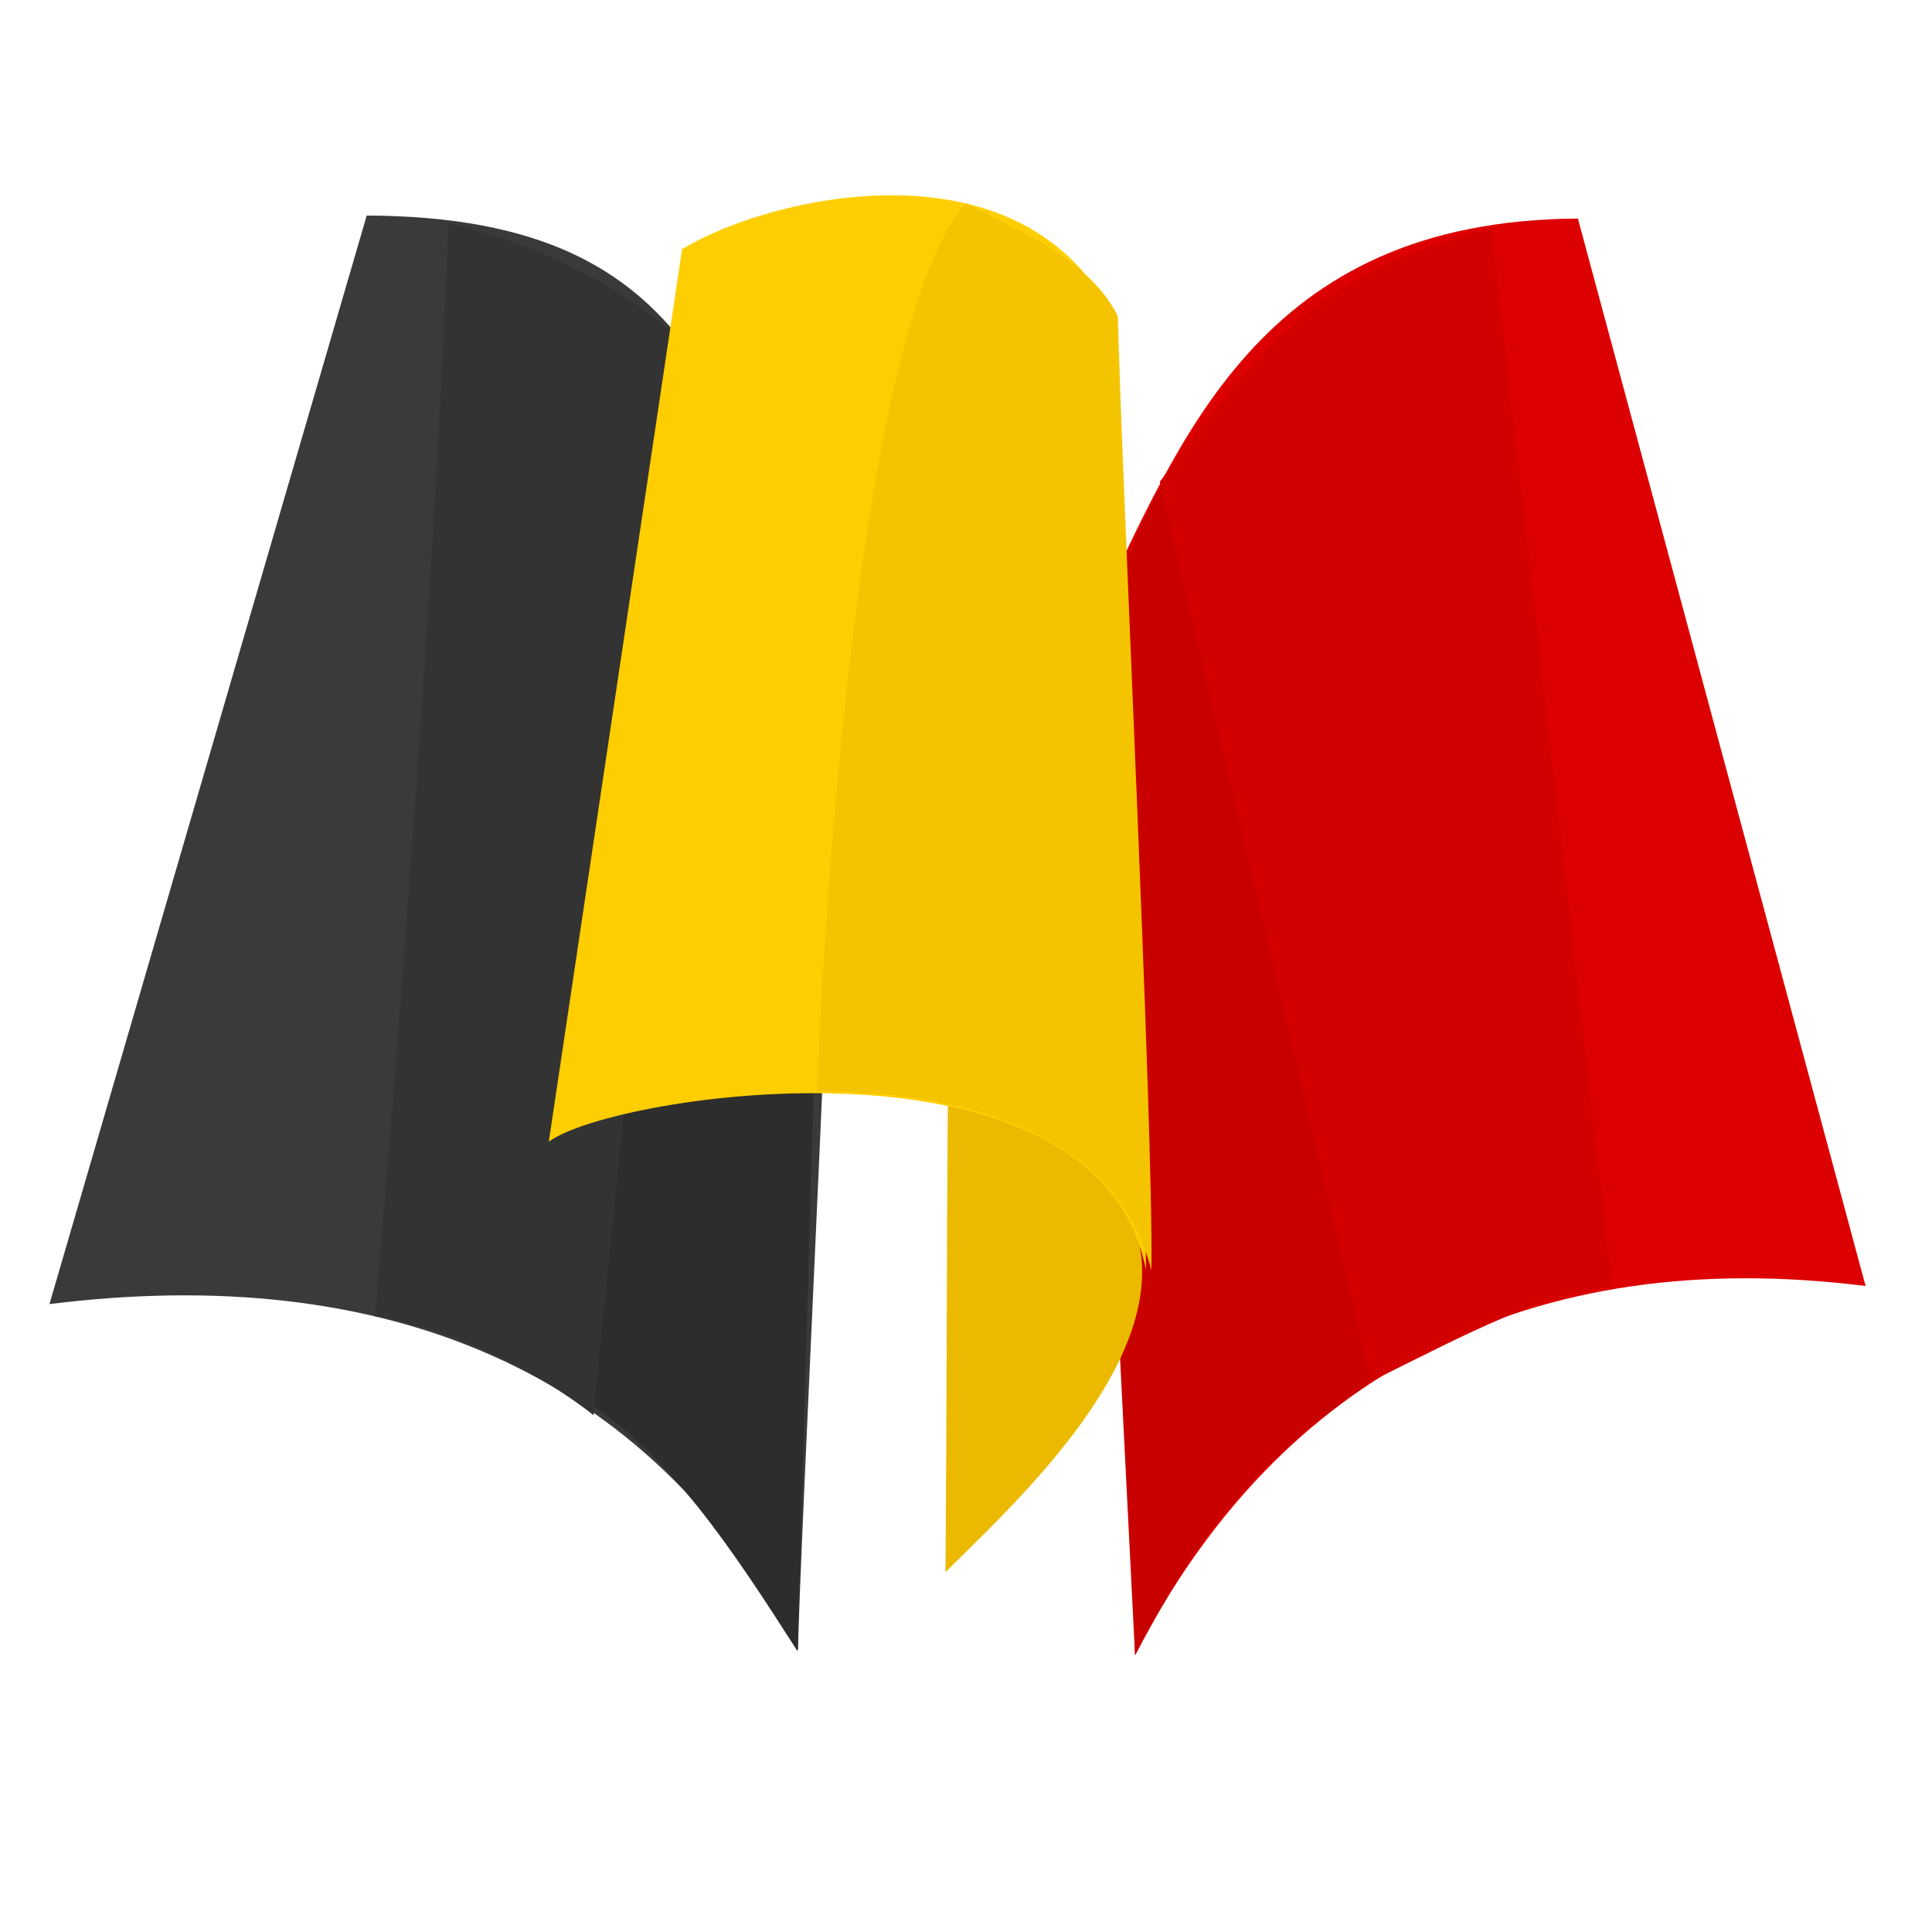 <svg xmlns="http://www.w3.org/2000/svg" height="320" width="320" version="1.1" viewBox="0 0 320 320"><path d="M8.19 216c55.4-6.93 99.3 10.8 124 57.3.055-13 7.25-151 6.65-172-21-29.7-20-65.4-78.1-65.6z" fill="#3a3a3a"/><path d="M309 213c-55.4-6.93-97 14.5-121 61.1-.055-13-7.25-151-6.65-172 14.1-28.6 26.9-65.6 80-65.9z" fill="#d00"/><path d="M228 228c-15.3 11.5-25.6 18.7-40 46.2l-8.37-166c5.16-11.1 8.97-21.1 13.3-28.8 10.1 47.5 29.2 120 35.1 149z" fill="#c90000"/><path d="M157 181c-.207 26.7-.182 52.7-.389 79.4 9.84-9.93 35.9-33.2 32.2-53.8-2.39-13.4-13-22-31.8-25.6z" fill="#ebba00"/><path d="M110 76.7l-13.7 155c14.4 8.68 25.1 25.1 35.8 41.8l4.71-166z" fill="#2d2d2d"/><path d="M62.1 218c12.3 1.77 27.2 9.24 36.2 16.4l17.7-175c-9-8.9-20.5-17.2-41.7-22.4-3 76.4-12.2 181-12.2 181z" fill="#333"/><path d="M113 41.1l-22.1 148c10.8-8.04 90.9-20 98.9 21.2 0-23-5-132-5-157-15-31.2-58-20.7-72-11.9z" fill="#ffce00"/><path d="M267 213c-12.4 1.73-22.6 7.18-39.9 15.8l-35-149C207.9 58.2 218.8 44.2 247 38z" fill="#d30000"/><path d="M160 33.7c-20.2 22.4-24.7 147-24.7 147 29.1.176 50.3 9.36 55.4 29.7.424-22.6-4.98-133-5.55-158-5.01-10.4-19.7-15.5-25.2-18.8z" fill="#f5c400"/></svg>
